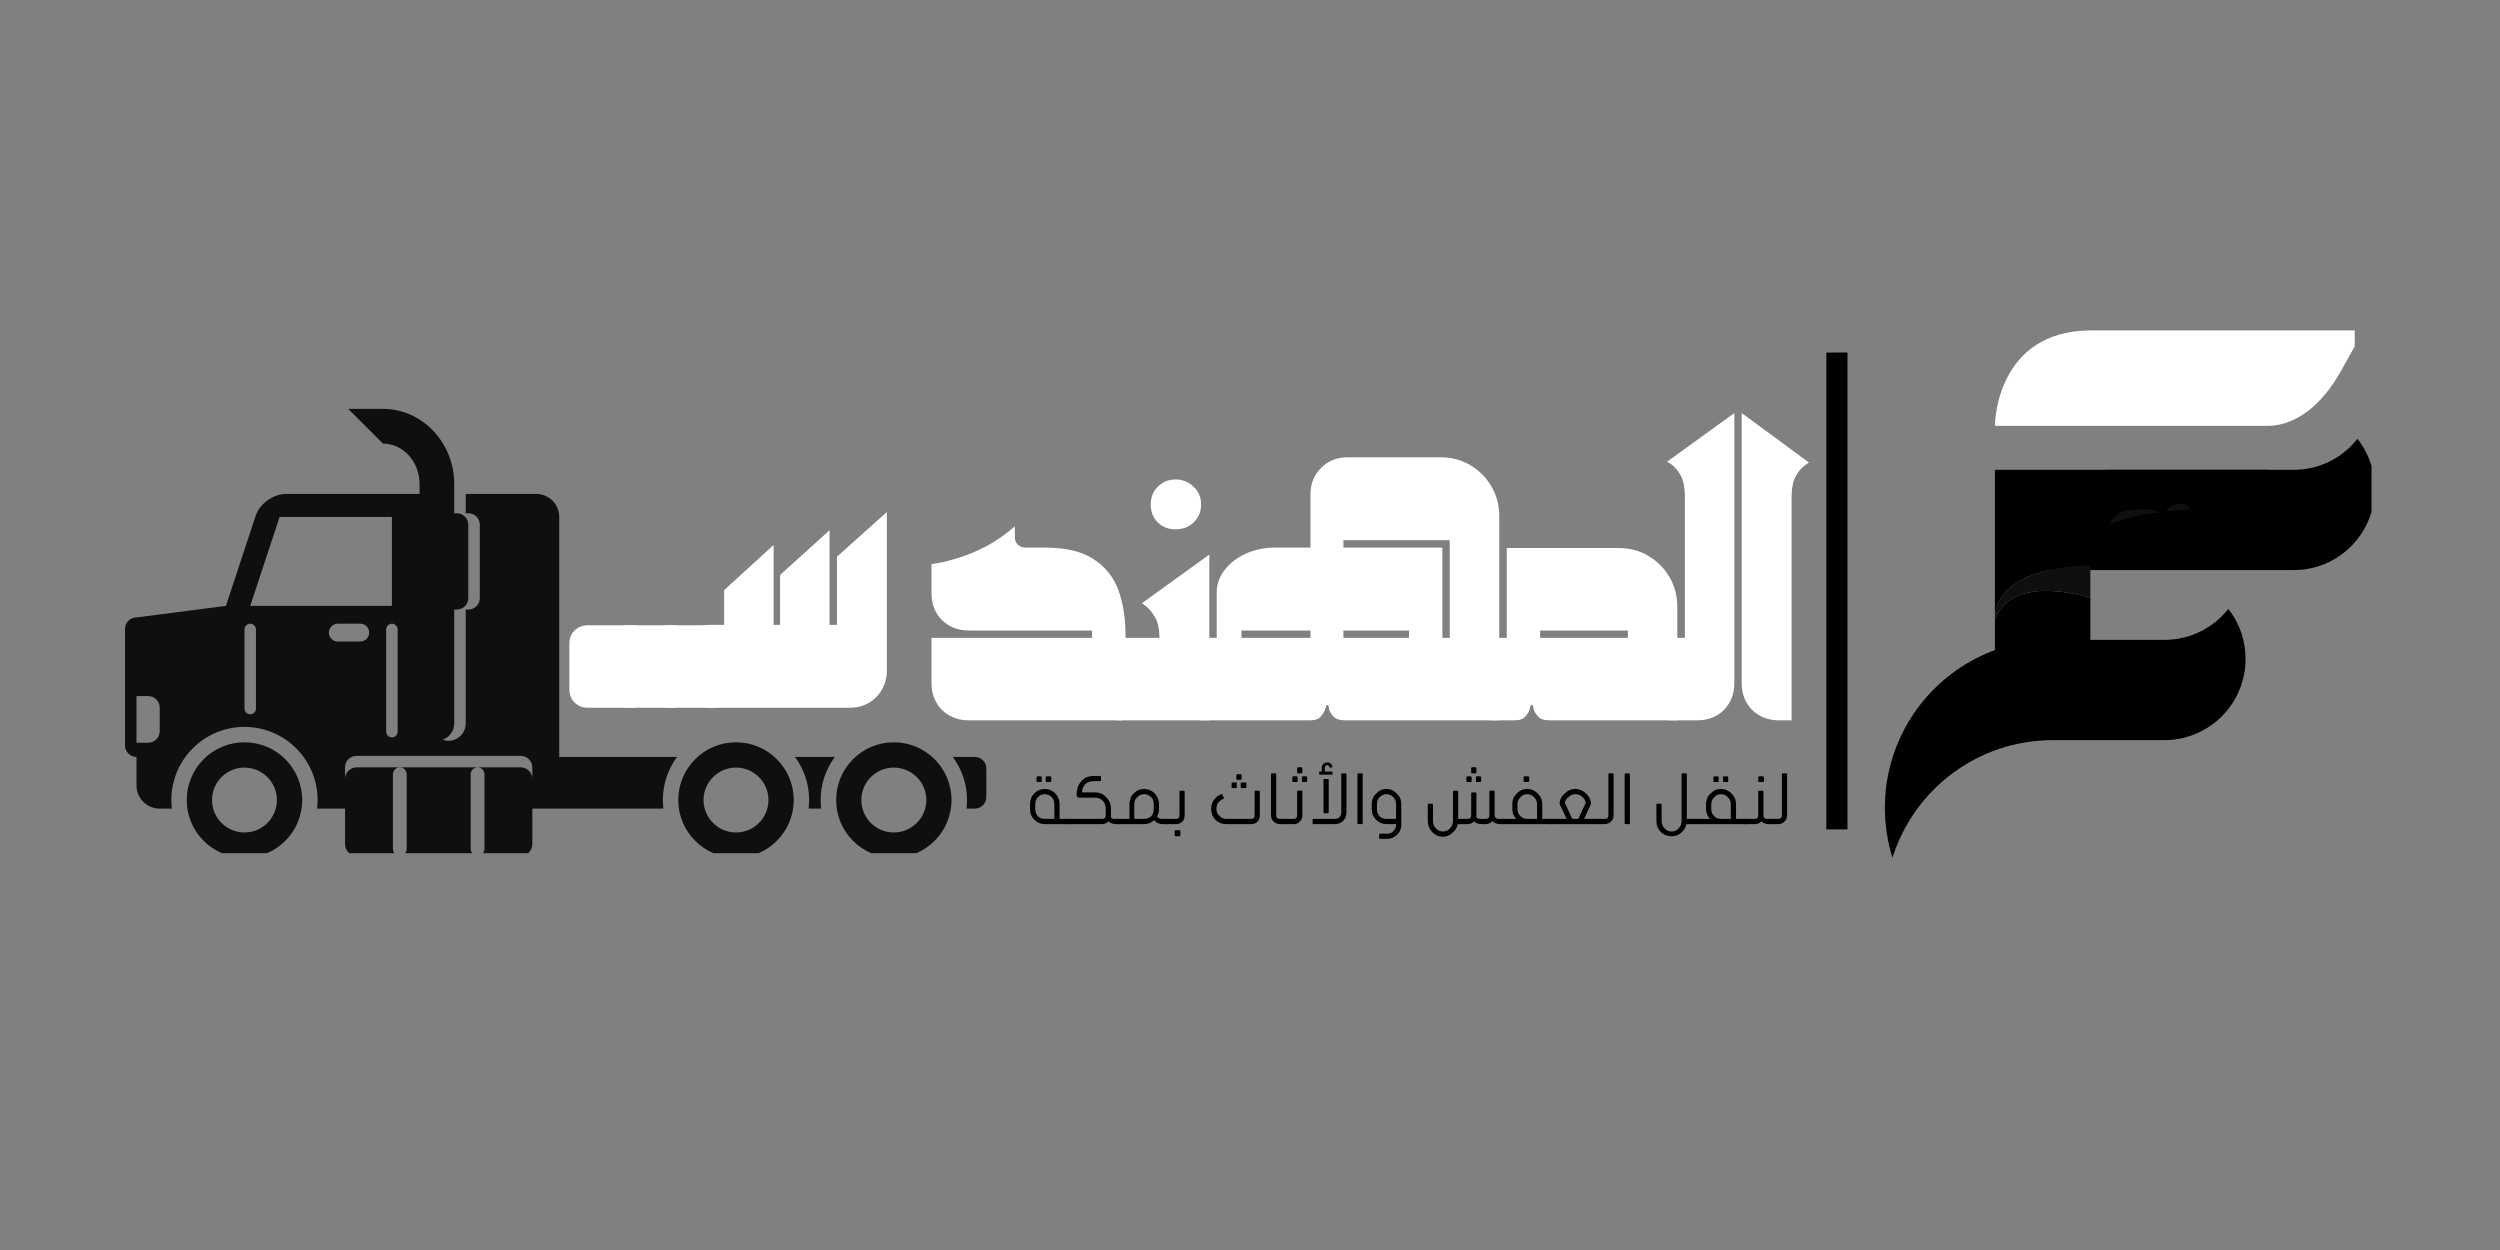 <svg xmlns="http://www.w3.org/2000/svg" xmlns:xlink="http://www.w3.org/1999/xlink" width="120" viewBox="0 0 90 45" height="60" preserveAspectRatio="xMidYMid meet"><rect x="0" y="0" width="90" height="45" fill="#808080" stroke="none"/><defs><g></g><clipPath id="0fe8173827"><path d="M 73.012 15.797 L 85.375 15.797 L 85.375 20.535 L 73.012 20.535 Z M 73.012 15.797 " clip-rule="nonzero"></path></clipPath><clipPath id="65861a296e"><path d="M 67.855 21.91 L 80.844 21.91 L 80.844 30.879 L 67.855 30.879 Z M 67.855 21.91 " clip-rule="nonzero"></path></clipPath><clipPath id="46ff7768a4"><path d="M 71.816 11.895 L 84.77 11.895 L 84.77 15.352 L 71.816 15.352 Z M 71.816 11.895 " clip-rule="nonzero"></path></clipPath><clipPath id="0f8c3c3462"><path d="M 71.816 16 L 82 16 L 82 23 L 71.816 23 Z M 71.816 16 " clip-rule="nonzero"></path></clipPath><clipPath id="be774a9319"><path d="M 71.816 21.258 L 75.273 21.258 L 75.273 26.844 L 71.816 26.844 Z M 71.816 21.258 " clip-rule="nonzero"></path></clipPath><clipPath id="0baa9218c9"><path d="M 71.816 20 L 76 20 L 76 23 L 71.816 23 Z M 71.816 20 " clip-rule="nonzero"></path></clipPath><clipPath id="2a7810f67a"><path d="M 75.84 18.125 L 79.973 18.125 L 79.973 19.895 L 75.84 19.895 Z M 75.84 18.125 " clip-rule="nonzero"></path></clipPath><clipPath id="04521072c9"><path d="M 76.465 18.766 C 79.285 18.562 79.766 18.836 79.801 18.801 C 79.816 18.766 79.543 18.562 79.543 18.543 C 79.543 18.543 79.801 18.664 79.867 18.766 C 79.938 18.871 79.988 19.023 79.953 19.145 C 79.918 19.301 79.781 19.504 79.543 19.625 C 78.992 19.883 76.793 19.988 76.242 19.73 C 76.004 19.609 75.848 19.387 75.848 19.18 C 75.832 18.973 76.035 18.629 76.262 18.477 C 76.57 18.305 77.289 18.32 77.582 18.355 C 77.738 18.391 77.805 18.527 77.926 18.527 C 78.098 18.508 78.305 18.113 78.492 18.133 C 78.684 18.133 78.973 18.391 79.027 18.562 C 79.059 18.75 78.887 19.094 78.734 19.195 C 78.613 19.281 78.34 19.266 78.203 19.195 C 78.062 19.129 77.926 18.922 77.91 18.766 C 77.891 18.613 77.977 18.371 78.098 18.27 C 78.219 18.164 78.461 18.098 78.613 18.148 C 78.77 18.184 78.941 18.371 79.008 18.508 C 79.059 18.613 79.078 18.75 79.008 18.871 C 78.855 19.109 77.996 19.453 77.602 19.504 C 77.309 19.539 76.965 19.504 76.809 19.352 C 76.656 19.215 76.52 18.836 76.637 18.664 C 76.863 18.355 78.922 18.457 79.402 18.527 C 79.594 18.562 79.68 18.594 79.781 18.664 C 79.867 18.75 79.938 18.887 79.953 19.008 C 79.969 19.129 79.938 19.301 79.867 19.402 C 79.801 19.504 79.715 19.559 79.543 19.625 C 79.043 19.797 76.93 20.02 76.414 19.797 C 76.191 19.695 76.07 19.488 76.035 19.332 C 76.02 19.215 76.07 19.059 76.141 18.973 C 76.207 18.871 76.465 18.766 76.465 18.766 " clip-rule="nonzero"></path></clipPath><clipPath id="192284de82"><path d="M 75.332 18.301 L 80.934 18.301 L 80.934 20.301 L 75.332 20.301 Z M 75.332 18.301 " clip-rule="nonzero"></path></clipPath><clipPath id="6f83c62c74"><path d="M 80.484 19.66 C 76.93 20.328 76.105 20.383 75.746 20.211 C 75.539 20.105 75.418 19.953 75.367 19.797 C 75.316 19.625 75.352 19.367 75.469 19.195 C 75.66 18.973 76.09 18.801 76.57 18.664 C 77.395 18.441 79.488 18.184 80.055 18.371 C 80.281 18.457 80.398 18.613 80.453 18.75 C 80.504 18.852 80.52 19.008 80.469 19.109 C 80.383 19.266 80.055 19.504 79.887 19.523 C 79.766 19.539 79.629 19.473 79.543 19.387 C 79.438 19.281 79.336 19.043 79.336 18.887 C 79.336 18.766 79.387 18.629 79.473 18.543 C 79.594 18.441 79.852 18.355 79.988 18.371 C 80.125 18.371 80.246 18.441 80.332 18.527 C 80.418 18.648 80.504 18.902 80.484 19.059 C 80.469 19.18 80.398 19.301 80.297 19.387 C 80.16 19.488 80.004 19.539 79.715 19.609 C 79.078 19.781 76.656 20.246 76.363 19.918 C 76.227 19.762 76.363 19.301 76.535 19.16 C 76.758 18.973 77.289 19.195 77.773 19.145 C 78.461 19.074 79.852 18.629 80.312 18.629 C 80.484 18.629 80.57 18.629 80.676 18.699 C 80.777 18.75 80.863 18.871 80.898 18.988 C 80.934 19.094 80.934 19.246 80.883 19.367 C 80.812 19.488 80.484 19.66 80.484 19.66 " clip-rule="nonzero"></path></clipPath><clipPath id="ce1be6c46b"><path d="M 14 27 L 18 27 L 18 30.715 L 14 30.715 Z M 14 27 " clip-rule="nonzero"></path></clipPath><clipPath id="a6d4ffee1f"><path d="M 4.5 14.715 L 25 14.715 L 25 30.715 L 4.5 30.715 Z M 4.5 14.715 " clip-rule="nonzero"></path></clipPath><clipPath id="aba62c53d4"><path d="M 34 27 L 35.508 27 L 35.508 30 L 34 30 Z M 34 27 " clip-rule="nonzero"></path></clipPath><clipPath id="3fd0348764"><path d="M 6 26 L 11 26 L 11 30.715 L 6 30.715 Z M 6 26 " clip-rule="nonzero"></path></clipPath><clipPath id="b5833c0dd5"><path d="M 30 26 L 35 26 L 35 30.715 L 30 30.715 Z M 30 26 " clip-rule="nonzero"></path></clipPath><clipPath id="e0cffce92f"><path d="M 24 26 L 29 26 L 29 30.715 L 24 30.715 Z M 24 26 " clip-rule="nonzero"></path></clipPath></defs><path stroke-linecap="butt" transform="matrix(0, 0.762, -0.762, 0, 66.512, 12.69)" fill="none" stroke-linejoin="miter" d="M 0.001 0.503 L 22.531 0.503 " stroke="#000000" stroke-width="1" stroke-opacity="1" stroke-miterlimit="4"></path><g clip-path="url(#0fe8173827)"><path fill="#000000" d="M 85.492 17.602 C 85.492 19.215 84.188 20.523 82.574 20.523 L 73.098 20.523 C 73.043 20.301 73.016 20.07 73.016 19.832 C 73.016 18.219 74.32 16.914 75.934 16.914 L 82.574 16.914 C 83.504 16.914 84.336 16.477 84.867 15.797 C 85.125 16.121 85.312 16.5 85.41 16.914 C 85.465 17.133 85.492 17.363 85.492 17.602 " fill-opacity="1" fill-rule="nonzero"></path></g><g clip-path="url(#65861a296e)"><path fill="#000000" d="M 80.84 23.723 C 80.84 24.852 80.203 25.828 79.27 26.312 C 78.867 26.523 78.41 26.645 77.922 26.645 L 73.898 26.645 C 71.188 26.645 68.898 28.426 68.129 30.879 C 67.953 30.312 67.855 29.707 67.855 29.078 C 67.855 28.211 68.039 27.387 68.367 26.645 C 69.301 24.52 71.426 23.035 73.898 23.035 L 77.922 23.035 C 78.852 23.035 79.684 22.598 80.219 21.922 C 80.473 22.242 80.66 22.621 80.758 23.035 C 80.812 23.258 80.84 23.488 80.84 23.723 " fill-opacity="1" fill-rule="nonzero"></path></g><g clip-path="url(#46ff7768a4)"><path fill="#ffffff" d="M 81.621 15.332 L 71.816 15.332 C 71.816 15.332 71.816 11.895 75.289 11.895 L 85.09 11.895 L 84.277 13.352 C 83.57 14.621 82.617 15.332 81.621 15.332 " fill-opacity="1" fill-rule="nonzero"></path></g><g clip-path="url(#0f8c3c3462)"><path fill="#000000" d="M 71.816 16.914 L 71.816 22.309 C 71.816 20.309 75.254 20.352 75.254 20.352 L 78.152 20.352 C 79.148 20.352 80.102 19.641 80.809 18.371 L 81.621 16.914 L 71.816 16.914 " fill-opacity="1" fill-rule="nonzero"></path></g><g clip-path="url(#be774a9319)"><path fill="#000000" d="M 71.816 22.309 L 71.816 26.844 L 73.273 26.031 C 74.543 25.324 75.254 24.367 75.254 23.375 L 75.254 21.52 C 74.34 21.258 72.348 20.883 71.816 22.309 " fill-opacity="1" fill-rule="nonzero"></path></g><g clip-path="url(#0baa9218c9)"><path fill="#100f0d" d="M 71.816 22.309 C 72.348 20.883 74.34 21.258 75.254 21.52 L 75.254 20.352 C 75.254 20.352 71.816 20.309 71.816 22.309 " fill-opacity="1" fill-rule="nonzero"></path></g><g clip-path="url(#2a7810f67a)"><g clip-path="url(#04521072c9)"><path fill="#100f0d" d="M 75.16 17.445 L 80.656 17.445 L 80.656 20.5 L 75.16 20.5 Z M 75.16 17.445 " fill-opacity="1" fill-rule="nonzero"></path></g></g><g clip-path="url(#192284de82)"><g clip-path="url(#6f83c62c74)"><path fill="#000000" d="M 74.68 17.684 L 81.602 17.684 L 81.602 20.965 L 74.68 20.965 Z M 74.68 17.684 " fill-opacity="1" fill-rule="nonzero"></path></g></g><g fill="#ffffff" fill-opacity="1"><g transform="translate(33.409, 25.932)"><g><path d="M 3.5 -6.219 L 4.203 -6.219 C 4.961 -6.219 5.551 -6.078 5.969 -5.797 C 6.395 -5.516 6.691 -5.141 6.859 -4.672 C 7.023 -4.203 7.109 -3.676 7.109 -3.094 C 7.109 -2.52 7.098 -2 7.078 -1.531 C 7.055 -1.062 7.035 -0.688 7.016 -0.406 C 6.992 -0.133 6.984 0 6.984 0 L 1.469 0 C 1.082 0 0.758 -0.125 0.5 -0.375 C 0.25 -0.633 0.125 -0.957 0.125 -1.344 L 0.125 -2.969 L 5.906 -2.969 L 5.906 -3.234 L 1.469 -3.234 C 1.082 -3.234 0.758 -3.359 0.5 -3.609 C 0.25 -3.867 0.125 -4.191 0.125 -4.578 L 0.125 -5.625 C 0.125 -5.625 0.219 -5.641 0.406 -5.672 C 0.594 -5.703 0.832 -5.766 1.125 -5.859 C 1.426 -5.953 1.75 -6.086 2.094 -6.266 C 2.445 -6.453 2.789 -6.691 3.125 -6.984 L 3.125 -6.594 C 3.125 -6.488 3.16 -6.398 3.234 -6.328 C 3.305 -6.254 3.395 -6.219 3.5 -6.219 Z M 3.5 -6.219 "></path></g></g></g><g fill="#ffffff" fill-opacity="1"><g transform="translate(40.52, 25.932)"><g><path d="M 2.453 -8.406 C 2.629 -8.238 2.719 -8.023 2.719 -7.766 C 2.719 -7.516 2.629 -7.301 2.453 -7.125 C 2.273 -6.957 2.055 -6.875 1.797 -6.875 C 1.547 -6.875 1.332 -6.957 1.156 -7.125 C 0.988 -7.301 0.906 -7.516 0.906 -7.766 C 0.906 -8.023 0.988 -8.238 1.156 -8.406 C 1.332 -8.582 1.547 -8.672 1.797 -8.672 C 2.055 -8.672 2.273 -8.582 2.453 -8.406 Z M 3.016 -5.969 L 3.016 0 L -0.25 0 C -0.445 0 -0.609 -0.062 -0.734 -0.188 C -0.859 -0.312 -0.922 -0.473 -0.922 -0.672 L -0.922 -2.297 C -0.922 -2.504 -0.859 -2.664 -0.734 -2.781 C -0.609 -2.906 -0.445 -2.969 -0.25 -2.969 L 1.219 -2.969 C 1.219 -3.301 1.16 -3.555 1.047 -3.734 C 0.941 -3.91 0.836 -4.035 0.734 -4.109 C 0.641 -4.18 0.594 -4.219 0.594 -4.219 Z M 3.016 -5.969 "></path></g></g></g><g fill="#ffffff" fill-opacity="1"><g transform="translate(43.535, 25.932)"><g><path d="M 4.969 -9.469 L 8.328 -9.469 C 8.723 -9.469 9.078 -9.375 9.391 -9.188 C 9.711 -9 9.969 -8.742 10.156 -8.422 C 10.344 -8.098 10.438 -7.742 10.438 -7.359 L 10.438 0 L 4.875 0 C 4.688 0 4.551 -0.047 4.469 -0.141 C 4.383 -0.234 4.332 -0.32 4.312 -0.406 C 4.289 -0.5 4.281 -0.547 4.281 -0.547 L 4.219 -0.547 C 4.219 -0.547 4.203 -0.5 4.172 -0.406 C 4.148 -0.32 4.098 -0.234 4.016 -0.141 C 3.941 -0.047 3.812 0 3.625 0 L -0.25 0 C -0.445 0 -0.609 -0.062 -0.734 -0.188 C -0.859 -0.312 -0.922 -0.473 -0.922 -0.672 L -0.922 -2.297 C -0.922 -2.492 -0.859 -2.656 -0.734 -2.781 C -0.609 -2.906 -0.445 -2.969 -0.25 -2.969 L 0.266 -2.969 L 0.266 -4.594 C 0.266 -4.895 0.359 -5.164 0.547 -5.406 C 0.734 -5.656 0.988 -5.852 1.312 -6 C 1.633 -6.145 1.988 -6.219 2.375 -6.219 L 3.641 -6.219 L 3.641 -8.125 C 3.641 -8.508 3.766 -8.828 4.016 -9.078 C 4.266 -9.336 4.582 -9.469 4.969 -9.469 Z M 8.391 -6.219 L 8.391 -2.969 L 8.656 -2.969 L 8.656 -6.484 L 4.828 -6.484 L 4.828 -6.219 Z M 1.156 -2.969 L 3.641 -2.969 L 3.641 -3.234 L 1.156 -3.234 Z M 7.188 -2.969 L 7.188 -3.234 L 4.828 -3.234 L 4.828 -2.969 Z M 7.188 -2.969 "></path></g></g></g><g fill="#ffffff" fill-opacity="1"><g transform="translate(53.977, 25.932)"><g><path d="M 0.266 -6.203 L 4.297 -6.203 C 4.691 -6.203 5.047 -6.109 5.359 -5.922 C 5.68 -5.734 5.938 -5.477 6.125 -5.156 C 6.312 -4.832 6.406 -4.477 6.406 -4.094 L 6.406 0 L 1.797 0 C 1.609 0 1.473 -0.047 1.391 -0.141 C 1.305 -0.234 1.254 -0.32 1.234 -0.406 C 1.211 -0.5 1.203 -0.547 1.203 -0.547 L 1.125 -0.547 C 1.125 -0.547 1.113 -0.5 1.094 -0.406 C 1.07 -0.32 1.02 -0.234 0.938 -0.141 C 0.863 -0.047 0.734 0 0.547 0 L -0.25 0 C -0.445 0 -0.609 -0.062 -0.734 -0.188 C -0.859 -0.312 -0.922 -0.473 -0.922 -0.672 L -0.922 -2.297 C -0.922 -2.504 -0.859 -2.664 -0.734 -2.781 C -0.609 -2.906 -0.445 -2.969 -0.25 -2.969 L 0.266 -2.969 Z M 4.625 -3.234 L 1.469 -3.234 L 1.469 -2.969 L 4.625 -2.969 Z M 4.625 -3.234 "></path></g></g></g><g fill="#ffffff" fill-opacity="1"><g transform="translate(60.39, 25.932)"><g><path d="M -0.922 -0.672 L -0.922 -2.297 C -0.922 -2.504 -0.859 -2.664 -0.734 -2.781 C -0.609 -2.906 -0.445 -2.969 -0.25 -2.969 L 0.266 -2.969 L 0.266 -8.031 C 0.266 -8.383 0.211 -8.648 0.109 -8.828 C 0.004 -9.004 -0.098 -9.129 -0.203 -9.203 C -0.316 -9.273 -0.375 -9.312 -0.375 -9.312 L 2.047 -11.062 L 2.047 -1.344 C 2.047 -0.957 1.922 -0.633 1.672 -0.375 C 1.422 -0.125 1.098 0 0.703 0 L -0.25 0 C -0.445 0 -0.609 -0.062 -0.734 -0.188 C -0.859 -0.312 -0.922 -0.473 -0.922 -0.672 Z M -0.922 -0.672 "></path></g></g></g><g fill="#ffffff" fill-opacity="1"><g transform="translate(62.575, 25.932)"><g><path d="M 0.125 -11.062 L 2.547 -9.281 C 2.547 -9.281 2.492 -9.242 2.391 -9.172 C 2.285 -9.098 2.18 -8.973 2.078 -8.797 C 1.973 -8.617 1.922 -8.352 1.922 -8 L 1.922 0 L 1.469 0 C 1.082 0 0.758 -0.125 0.5 -0.375 C 0.25 -0.633 0.125 -0.957 0.125 -1.344 Z M 0.125 -11.062 "></path></g></g></g><g fill="#000000" fill-opacity="1"><g transform="translate(36.957, 29.668)"><g><path d="M 1 -0.719 C 1 -0.82 0.969 -0.906 0.906 -0.969 C 0.832 -1.039 0.75 -1.078 0.656 -1.078 C 0.562 -1.078 0.477 -1.039 0.406 -0.969 C 0.344 -0.906 0.312 -0.82 0.312 -0.719 L 0.312 -0.531 C 0.312 -0.438 0.344 -0.352 0.406 -0.281 C 0.477 -0.219 0.562 -0.188 0.656 -0.188 L 1 -0.188 Z M 1.594 -0.188 L 1.594 0 L 0.656 0 C 0.508 0 0.383 -0.051 0.281 -0.156 C 0.176 -0.258 0.125 -0.383 0.125 -0.531 L 0.125 -0.719 C 0.125 -0.875 0.176 -1.004 0.281 -1.109 C 0.383 -1.211 0.508 -1.266 0.656 -1.266 C 0.801 -1.266 0.926 -1.211 1.031 -1.109 C 1.133 -1.004 1.188 -0.875 1.188 -0.719 L 1.188 -0.188 Z M 0.391 -1.516 C 0.367 -1.516 0.359 -1.523 0.359 -1.547 L 0.359 -1.688 C 0.359 -1.707 0.367 -1.719 0.391 -1.719 L 0.516 -1.719 C 0.535 -1.719 0.547 -1.707 0.547 -1.688 L 0.547 -1.547 C 0.547 -1.523 0.535 -1.516 0.516 -1.516 Z M 0.734 -1.516 C 0.703 -1.516 0.688 -1.523 0.688 -1.547 L 0.688 -1.688 C 0.688 -1.707 0.703 -1.719 0.734 -1.719 L 0.859 -1.719 C 0.879 -1.719 0.891 -1.707 0.891 -1.688 L 0.891 -1.547 C 0.891 -1.523 0.879 -1.516 0.859 -1.516 Z M 0.734 -1.516 "></path></g></g></g><g fill="#000000" fill-opacity="1"><g transform="translate(38.447, 29.668)"><g><path d="M 1.844 0 L 1.75 0 C 1.625 0 1.531 -0.031 1.469 -0.094 C 1.457 -0.094 1.453 -0.094 1.453 -0.094 C 1.391 -0.031 1.312 0 1.219 0 L -0.031 0 L -0.031 -0.188 L 1.219 -0.188 C 1.258 -0.188 1.297 -0.195 1.328 -0.219 C 1.348 -0.238 1.359 -0.273 1.359 -0.328 L 1.359 -0.562 C 1.359 -0.676 1.32 -0.77 1.25 -0.844 C 1.176 -0.914 1.086 -0.953 0.984 -0.953 L 0.406 -0.953 C 0.383 -0.953 0.363 -0.957 0.344 -0.969 C 0.32 -0.988 0.312 -1.016 0.312 -1.047 C 0.312 -1.254 0.367 -1.422 0.484 -1.547 C 0.586 -1.672 0.738 -1.734 0.938 -1.734 L 1.156 -1.734 C 1.176 -1.734 1.188 -1.723 1.188 -1.703 L 1.188 -1.578 C 1.188 -1.555 1.176 -1.547 1.156 -1.547 L 0.938 -1.547 C 0.676 -1.547 0.531 -1.41 0.5 -1.141 L 0.984 -1.141 C 1.141 -1.141 1.27 -1.082 1.375 -0.969 C 1.488 -0.863 1.547 -0.727 1.547 -0.562 L 1.547 -0.297 C 1.547 -0.266 1.551 -0.238 1.562 -0.219 C 1.582 -0.195 1.633 -0.188 1.719 -0.188 L 1.844 -0.188 Z M 1.844 0 "></path></g></g></g><g fill="#000000" fill-opacity="1"><g transform="translate(40.239, 29.668)"><g><path d="M 0.953 -0.188 C 1.047 -0.188 1.129 -0.219 1.203 -0.281 C 1.266 -0.352 1.297 -0.438 1.297 -0.531 L 1.297 -0.719 C 1.297 -0.82 1.266 -0.906 1.203 -0.969 C 1.129 -1.039 1.047 -1.078 0.953 -1.078 C 0.848 -1.078 0.766 -1.039 0.703 -0.969 C 0.629 -0.906 0.594 -0.82 0.594 -0.719 L 0.594 -0.188 Z M 1.781 0 L 1.625 0 C 1.508 0 1.422 -0.031 1.359 -0.094 C 1.336 -0.113 1.32 -0.129 1.312 -0.141 C 1.207 -0.047 1.086 0 0.953 0 L -0.031 0 L -0.031 -0.188 L 0.422 -0.188 L 0.422 -0.719 C 0.422 -0.875 0.473 -1.004 0.578 -1.109 C 0.68 -1.211 0.805 -1.266 0.953 -1.266 C 1.098 -1.266 1.223 -1.211 1.328 -1.109 C 1.43 -1.004 1.484 -0.875 1.484 -0.719 L 1.484 -0.531 C 1.484 -0.445 1.461 -0.363 1.422 -0.281 C 1.43 -0.258 1.441 -0.242 1.453 -0.234 C 1.484 -0.203 1.523 -0.188 1.578 -0.188 L 1.781 -0.188 Z M 1.781 0 "></path></g></g></g><g fill="#000000" fill-opacity="1"><g transform="translate(41.976, 29.668)"><g><path d="M 0.484 0.219 C 0.504 0.219 0.516 0.234 0.516 0.266 L 0.516 0.406 C 0.516 0.426 0.504 0.438 0.484 0.438 L 0.359 0.438 C 0.328 0.438 0.312 0.426 0.312 0.406 L 0.312 0.266 C 0.312 0.234 0.328 0.219 0.359 0.219 Z M 0.641 -1.203 C 0.66 -1.203 0.672 -1.191 0.672 -1.172 L 0.672 -0.328 C 0.672 -0.223 0.645 -0.145 0.594 -0.094 C 0.531 -0.031 0.453 0 0.359 0 L -0.031 0 L -0.031 -0.188 L 0.359 -0.188 C 0.398 -0.188 0.43 -0.195 0.453 -0.219 C 0.473 -0.238 0.484 -0.273 0.484 -0.328 L 0.484 -1.172 C 0.484 -1.191 0.5 -1.203 0.531 -1.203 Z M 0.641 -1.203 "></path></g></g></g><g fill="#000000" fill-opacity="1"><g transform="translate(42.851, 29.668)"><g></g></g></g><g fill="#000000" fill-opacity="1"><g transform="translate(43.478, 29.668)"><g><path d="M 1.844 -1.203 C 1.863 -1.203 1.875 -1.191 1.875 -1.172 L 1.875 -0.328 C 1.875 -0.223 1.848 -0.145 1.797 -0.094 C 1.734 -0.031 1.656 0 1.562 0 L 0.672 0 C 0.516 0 0.383 -0.051 0.281 -0.156 C 0.176 -0.258 0.125 -0.391 0.125 -0.547 C 0.125 -0.648 0.148 -0.75 0.203 -0.844 C 0.266 -0.938 0.336 -1.004 0.422 -1.047 L 0.484 -1.078 C 0.484 -1.078 0.488 -1.078 0.5 -1.078 C 0.5 -1.078 0.504 -1.078 0.516 -1.078 C 0.516 -1.078 0.52 -1.07 0.531 -1.062 L 0.578 -0.953 C 0.578 -0.941 0.578 -0.938 0.578 -0.938 C 0.578 -0.926 0.57 -0.914 0.562 -0.906 L 0.516 -0.891 C 0.453 -0.848 0.398 -0.801 0.359 -0.75 C 0.328 -0.688 0.312 -0.617 0.312 -0.547 C 0.312 -0.441 0.348 -0.359 0.422 -0.297 C 0.484 -0.223 0.566 -0.188 0.672 -0.188 L 1.562 -0.188 C 1.602 -0.188 1.633 -0.195 1.656 -0.219 C 1.676 -0.238 1.688 -0.273 1.688 -0.328 L 1.688 -1.172 C 1.688 -1.191 1.695 -1.203 1.719 -1.203 Z M 0.891 -1.297 C 0.867 -1.297 0.859 -1.305 0.859 -1.328 L 0.859 -1.453 C 0.859 -1.484 0.867 -1.5 0.891 -1.5 L 1.016 -1.5 C 1.035 -1.5 1.047 -1.484 1.047 -1.453 L 1.047 -1.328 C 1.047 -1.305 1.035 -1.297 1.016 -1.297 Z M 1.188 -1.453 C 1.188 -1.484 1.203 -1.5 1.234 -1.5 L 1.359 -1.5 C 1.379 -1.5 1.391 -1.484 1.391 -1.453 L 1.391 -1.328 C 1.391 -1.305 1.379 -1.297 1.359 -1.297 L 1.234 -1.297 C 1.203 -1.297 1.188 -1.305 1.188 -1.328 Z M 1.062 -1.594 C 1.039 -1.594 1.031 -1.602 1.031 -1.625 L 1.031 -1.766 C 1.031 -1.785 1.039 -1.797 1.062 -1.797 L 1.188 -1.797 C 1.207 -1.797 1.219 -1.785 1.219 -1.766 L 1.219 -1.625 C 1.219 -1.602 1.207 -1.594 1.188 -1.594 Z M 1.062 -1.594 "></path></g></g></g><g fill="#000000" fill-opacity="1"><g transform="translate(45.553, 29.668)"><g><path d="M 0.531 0 C 0.438 0 0.359 -0.031 0.297 -0.094 C 0.234 -0.145 0.203 -0.223 0.203 -0.328 L 0.203 -1.797 C 0.203 -1.816 0.219 -1.828 0.25 -1.828 L 0.359 -1.828 C 0.379 -1.828 0.391 -1.816 0.391 -1.797 L 0.391 -0.328 C 0.391 -0.273 0.398 -0.238 0.422 -0.219 C 0.453 -0.195 0.488 -0.188 0.531 -0.188 L 0.656 -0.188 L 0.656 0 Z M 0.531 0 "></path></g></g></g><g fill="#000000" fill-opacity="1"><g transform="translate(46.166, 29.668)"><g><path d="M 0.391 -1.516 C 0.367 -1.516 0.359 -1.523 0.359 -1.547 L 0.359 -1.688 C 0.359 -1.707 0.367 -1.719 0.391 -1.719 L 0.516 -1.719 C 0.535 -1.719 0.547 -1.707 0.547 -1.688 L 0.547 -1.547 C 0.547 -1.523 0.535 -1.516 0.516 -1.516 Z M 0.859 -1.719 C 0.879 -1.719 0.891 -1.707 0.891 -1.688 L 0.891 -1.547 C 0.891 -1.523 0.879 -1.516 0.859 -1.516 L 0.734 -1.516 C 0.711 -1.516 0.703 -1.523 0.703 -1.547 L 0.703 -1.688 C 0.703 -1.707 0.711 -1.719 0.734 -1.719 Z M 0.562 -1.828 C 0.539 -1.828 0.531 -1.836 0.531 -1.859 L 0.531 -2 C 0.531 -2.031 0.539 -2.047 0.562 -2.047 L 0.688 -2.047 C 0.707 -2.047 0.719 -2.031 0.719 -2 L 0.719 -1.859 C 0.719 -1.836 0.707 -1.828 0.688 -1.828 Z M 0.688 -1.203 C 0.707 -1.203 0.719 -1.191 0.719 -1.172 L 0.719 -0.328 C 0.719 -0.223 0.688 -0.145 0.625 -0.094 C 0.57 -0.031 0.504 0 0.422 0 C 0.41 0 0.406 0 0.406 0 L -0.031 0 L -0.031 -0.188 L 0.406 -0.188 C 0.445 -0.188 0.477 -0.195 0.5 -0.219 C 0.52 -0.238 0.531 -0.273 0.531 -0.328 L 0.531 -1.172 C 0.531 -1.191 0.539 -1.203 0.562 -1.203 Z M 0.688 -1.203 "></path></g></g></g><g fill="#000000" fill-opacity="1"><g transform="translate(47.13, 29.668)"><g><path d="M 1.312 -1.828 C 1.332 -1.828 1.344 -1.816 1.344 -1.797 L 1.344 -0.438 C 1.344 -0.301 1.301 -0.191 1.219 -0.109 C 1.145 -0.035 1.039 0 0.906 0 L 0.156 0 C 0.133 0 0.125 -0.008 0.125 -0.031 L 0.125 -0.156 C 0.125 -0.176 0.133 -0.188 0.156 -0.188 L 0.906 -0.188 C 0.988 -0.188 1.051 -0.207 1.094 -0.25 C 1.133 -0.281 1.156 -0.344 1.156 -0.438 L 1.156 -1.797 C 1.156 -1.816 1.164 -1.828 1.188 -1.828 Z M 0.656 -1.625 C 0.688 -1.625 0.703 -1.613 0.703 -1.594 L 0.703 -0.438 C 0.703 -0.406 0.688 -0.391 0.656 -0.391 L 0.547 -0.391 C 0.523 -0.391 0.516 -0.406 0.516 -0.438 L 0.516 -1.594 C 0.516 -1.613 0.523 -1.625 0.547 -1.625 Z M 0.391 -1.781 C 0.367 -1.781 0.359 -1.789 0.359 -1.812 L 0.359 -1.859 C 0.359 -1.879 0.367 -1.891 0.391 -1.891 L 0.453 -1.891 L 0.453 -2.031 C 0.453 -2.082 0.473 -2.129 0.516 -2.172 C 0.555 -2.203 0.602 -2.219 0.656 -2.219 C 0.738 -2.219 0.797 -2.18 0.828 -2.109 L 0.828 -2.078 C 0.836 -2.078 0.844 -2.078 0.844 -2.078 C 0.844 -2.066 0.836 -2.055 0.828 -2.047 L 0.766 -2.031 C 0.754 -2.031 0.742 -2.035 0.734 -2.047 L 0.734 -2.062 C 0.711 -2.102 0.688 -2.125 0.656 -2.125 C 0.625 -2.125 0.602 -2.113 0.594 -2.094 C 0.57 -2.082 0.562 -2.062 0.562 -2.031 L 0.562 -1.891 L 0.812 -1.891 C 0.832 -1.891 0.844 -1.879 0.844 -1.859 L 0.844 -1.812 C 0.844 -1.789 0.832 -1.781 0.812 -1.781 Z M 0.391 -1.781 "></path></g></g></g><g fill="#000000" fill-opacity="1"><g transform="translate(48.665, 29.668)"><g><path d="M 0.391 -0.031 C 0.391 -0.008 0.379 0 0.359 0 L 0.25 0 C 0.219 0 0.203 -0.008 0.203 -0.031 L 0.203 -1.797 C 0.203 -1.816 0.219 -1.828 0.25 -1.828 L 0.359 -1.828 C 0.379 -1.828 0.391 -1.816 0.391 -1.797 Z M 0.391 -0.031 "></path></g></g></g><g fill="#000000" fill-opacity="1"><g transform="translate(49.258, 29.668)"><g><path d="M 1 -0.719 C 1 -0.82 0.969 -0.906 0.906 -0.969 C 0.832 -1.039 0.75 -1.078 0.656 -1.078 C 0.562 -1.078 0.477 -1.039 0.406 -0.969 C 0.344 -0.906 0.312 -0.82 0.312 -0.719 L 0.312 -0.531 C 0.312 -0.438 0.344 -0.352 0.406 -0.281 C 0.477 -0.219 0.562 -0.188 0.656 -0.188 L 1 -0.188 Z M 0.656 -1.266 C 0.801 -1.266 0.926 -1.207 1.031 -1.094 C 1.133 -1 1.188 -0.875 1.188 -0.719 L 1.188 0.031 C 1.188 0.164 1.141 0.281 1.047 0.375 C 0.941 0.477 0.82 0.531 0.688 0.531 L 0.438 0.531 C 0.406 0.531 0.391 0.52 0.391 0.5 L 0.391 0.375 C 0.391 0.352 0.406 0.344 0.438 0.344 L 0.688 0.344 C 0.781 0.344 0.852 0.312 0.906 0.25 C 0.969 0.188 1 0.113 1 0.031 L 1 0 L 0.656 0 C 0.508 0 0.383 -0.051 0.281 -0.156 C 0.176 -0.258 0.125 -0.383 0.125 -0.531 L 0.125 -0.719 C 0.125 -0.875 0.176 -1 0.281 -1.094 C 0.383 -1.207 0.508 -1.266 0.656 -1.266 Z M 0.656 -1.266 "></path></g></g></g><g fill="#000000" fill-opacity="1"><g transform="translate(50.647, 29.668)"><g></g></g></g><g fill="#000000" fill-opacity="1"><g transform="translate(51.275, 29.668)"><g><path d="M 2.812 0 L 2.734 0 C 2.617 0 2.531 -0.031 2.469 -0.094 C 2.457 -0.102 2.453 -0.109 2.453 -0.109 C 2.453 -0.098 2.445 -0.094 2.438 -0.094 C 2.375 -0.031 2.297 0 2.203 0 L 2.078 0 C 1.953 0 1.859 -0.031 1.797 -0.094 L 1.781 -0.094 C 1.727 -0.031 1.648 0 1.547 0 L 1.203 0 C 1.18 0.125 1.117 0.227 1.016 0.312 C 0.922 0.406 0.805 0.453 0.672 0.453 C 0.516 0.453 0.383 0.395 0.281 0.281 C 0.176 0.176 0.125 0.047 0.125 -0.109 L 0.125 -0.703 C 0.125 -0.723 0.133 -0.734 0.156 -0.734 L 0.281 -0.734 C 0.301 -0.734 0.312 -0.723 0.312 -0.703 L 0.312 -0.109 C 0.312 -0.004 0.348 0.082 0.422 0.156 C 0.484 0.227 0.566 0.266 0.672 0.266 C 0.773 0.266 0.859 0.227 0.922 0.156 C 0.992 0.082 1.031 -0.004 1.031 -0.109 L 1.031 -1.172 C 1.031 -1.191 1.039 -1.203 1.062 -1.203 L 1.188 -1.203 C 1.207 -1.203 1.219 -1.191 1.219 -1.172 L 1.219 -0.188 L 1.547 -0.188 C 1.598 -0.188 1.633 -0.195 1.656 -0.219 C 1.676 -0.238 1.688 -0.273 1.688 -0.328 L 1.688 -1.109 C 1.688 -1.129 1.695 -1.141 1.719 -1.141 L 1.844 -1.141 C 1.863 -1.141 1.875 -1.129 1.875 -1.109 L 1.875 -0.297 C 1.875 -0.266 1.879 -0.238 1.891 -0.219 C 1.922 -0.195 1.973 -0.188 2.047 -0.188 L 2.203 -0.188 C 2.242 -0.188 2.281 -0.195 2.312 -0.219 C 2.332 -0.238 2.344 -0.273 2.344 -0.328 L 2.344 -1.172 C 2.344 -1.191 2.352 -1.203 2.375 -1.203 L 2.484 -1.203 C 2.516 -1.203 2.531 -1.191 2.531 -1.172 L 2.531 -0.328 C 2.531 -0.285 2.539 -0.254 2.562 -0.234 C 2.594 -0.203 2.641 -0.188 2.703 -0.188 L 2.812 -0.188 Z M 1.547 -1.516 C 1.523 -1.516 1.516 -1.523 1.516 -1.547 L 1.516 -1.688 C 1.516 -1.707 1.523 -1.719 1.547 -1.719 L 1.672 -1.719 C 1.691 -1.719 1.703 -1.707 1.703 -1.688 L 1.703 -1.547 C 1.703 -1.523 1.691 -1.516 1.672 -1.516 Z M 1.859 -1.688 C 1.859 -1.707 1.867 -1.719 1.891 -1.719 L 2.016 -1.719 C 2.035 -1.719 2.047 -1.707 2.047 -1.688 L 2.047 -1.547 C 2.047 -1.523 2.035 -1.516 2.016 -1.516 L 1.891 -1.516 C 1.867 -1.516 1.859 -1.523 1.859 -1.547 Z M 1.719 -1.828 C 1.695 -1.828 1.688 -1.836 1.688 -1.859 L 1.688 -2 C 1.688 -2.031 1.695 -2.047 1.719 -2.047 L 1.844 -2.047 C 1.863 -2.047 1.875 -2.031 1.875 -2 L 1.875 -1.859 C 1.875 -1.836 1.863 -1.828 1.844 -1.828 Z M 1.719 -1.828 "></path></g></g></g><g fill="#000000" fill-opacity="1"><g transform="translate(54.052, 29.668)"><g><path d="M 0.828 -1.516 C 0.805 -1.516 0.797 -1.523 0.797 -1.547 L 0.797 -1.688 C 0.797 -1.707 0.805 -1.719 0.828 -1.719 L 0.953 -1.719 C 0.984 -1.719 1 -1.707 1 -1.688 L 1 -1.547 C 1 -1.523 0.984 -1.516 0.953 -1.516 Z M 0.578 -0.531 C 0.578 -0.438 0.613 -0.352 0.688 -0.281 C 0.75 -0.219 0.828 -0.188 0.922 -0.188 L 1.281 -0.188 L 1.281 -0.719 C 1.281 -0.82 1.242 -0.906 1.172 -0.969 C 1.109 -1.039 1.023 -1.078 0.922 -1.078 C 0.828 -1.078 0.75 -1.039 0.688 -0.969 C 0.613 -0.906 0.578 -0.82 0.578 -0.719 Z M 1.844 -0.188 L 1.844 0 L -0.031 0 L -0.031 -0.188 L 0.531 -0.188 C 0.438 -0.289 0.391 -0.406 0.391 -0.531 L 0.391 -0.719 C 0.391 -0.875 0.441 -1 0.547 -1.094 C 0.648 -1.207 0.773 -1.266 0.922 -1.266 C 1.078 -1.266 1.207 -1.207 1.312 -1.094 C 1.414 -1 1.469 -0.875 1.469 -0.719 L 1.469 -0.188 Z M 1.844 -0.188 "></path></g></g></g><g fill="#000000" fill-opacity="1"><g transform="translate(55.836, 29.668)"><g><path d="M 0.984 -0.188 L 1.25 -0.766 C 1.238 -0.848 1.195 -0.922 1.125 -0.984 C 1.051 -1.047 0.969 -1.078 0.875 -1.078 C 0.781 -1.078 0.695 -1.039 0.625 -0.969 C 0.551 -0.914 0.508 -0.848 0.5 -0.766 L 0.766 -0.188 Z M 1.703 -0.188 L 1.703 0 L -0.031 0 L -0.031 -0.188 L 0.562 -0.188 L 0.312 -0.719 C 0.312 -0.727 0.312 -0.738 0.312 -0.75 C 0.312 -0.758 0.312 -0.766 0.312 -0.766 C 0.32 -0.891 0.379 -1 0.484 -1.094 C 0.598 -1.207 0.727 -1.266 0.875 -1.266 C 1.02 -1.266 1.145 -1.211 1.25 -1.109 C 1.363 -1.016 1.426 -0.898 1.438 -0.766 L 1.438 -0.75 C 1.438 -0.738 1.438 -0.727 1.438 -0.719 L 1.188 -0.188 Z M 1.703 -0.188 "></path></g></g></g><g fill="#000000" fill-opacity="1"><g transform="translate(57.496, 29.668)"><g><path d="M 0.562 -1.828 C 0.582 -1.828 0.594 -1.816 0.594 -1.797 L 0.594 -0.328 C 0.594 -0.223 0.562 -0.145 0.5 -0.094 C 0.438 -0.031 0.359 0 0.266 0 L -0.031 0 L -0.031 -0.188 L 0.266 -0.188 C 0.316 -0.188 0.352 -0.195 0.375 -0.219 C 0.395 -0.238 0.406 -0.273 0.406 -0.328 L 0.406 -1.797 C 0.406 -1.816 0.414 -1.828 0.438 -1.828 Z M 0.562 -1.828 "></path></g></g></g><g fill="#000000" fill-opacity="1"><g transform="translate(58.285, 29.668)"><g><path d="M 0.391 -0.031 C 0.391 -0.008 0.379 0 0.359 0 L 0.25 0 C 0.219 0 0.203 -0.008 0.203 -0.031 L 0.203 -1.797 C 0.203 -1.816 0.219 -1.828 0.25 -1.828 L 0.359 -1.828 C 0.379 -1.828 0.391 -1.816 0.391 -1.797 Z M 0.391 -0.031 "></path></g></g></g><g fill="#000000" fill-opacity="1"><g transform="translate(58.878, 29.668)"><g></g></g></g><g fill="#000000" fill-opacity="1"><g transform="translate(59.506, 29.668)"><g><path d="M 1.594 0 L 1.203 0 C 1.18 0.125 1.117 0.227 1.016 0.312 C 0.922 0.395 0.805 0.438 0.672 0.438 C 0.516 0.438 0.383 0.383 0.281 0.281 C 0.176 0.176 0.125 0.047 0.125 -0.109 L 0.125 -0.703 C 0.125 -0.723 0.133 -0.734 0.156 -0.734 L 0.281 -0.734 C 0.301 -0.734 0.312 -0.723 0.312 -0.703 L 0.312 -0.109 C 0.312 -0.004 0.348 0.082 0.422 0.156 C 0.484 0.227 0.566 0.266 0.672 0.266 C 0.773 0.266 0.859 0.227 0.922 0.156 C 0.992 0.082 1.031 -0.004 1.031 -0.109 L 1.031 -1.797 C 1.031 -1.816 1.039 -1.828 1.062 -1.828 L 1.188 -1.828 C 1.207 -1.828 1.219 -1.816 1.219 -1.797 L 1.219 -0.188 L 1.594 -0.188 Z M 1.594 0 "></path></g></g></g><g fill="#000000" fill-opacity="1"><g transform="translate(61.028, 29.668)"><g><path d="M 0.688 -1.516 C 0.664 -1.516 0.656 -1.523 0.656 -1.547 L 0.656 -1.688 C 0.656 -1.707 0.664 -1.719 0.688 -1.719 L 0.812 -1.719 C 0.832 -1.719 0.844 -1.707 0.844 -1.688 L 0.844 -1.547 C 0.844 -1.523 0.832 -1.516 0.812 -1.516 Z M 1.031 -1.516 C 1.008 -1.516 1 -1.523 1 -1.547 L 1 -1.688 C 1 -1.707 1.008 -1.719 1.031 -1.719 L 1.156 -1.719 C 1.176 -1.719 1.188 -1.707 1.188 -1.688 L 1.188 -1.547 C 1.188 -1.523 1.176 -1.516 1.156 -1.516 Z M 0.578 -0.531 C 0.578 -0.438 0.613 -0.352 0.688 -0.281 C 0.75 -0.219 0.828 -0.188 0.922 -0.188 L 1.281 -0.188 L 1.281 -0.719 C 1.281 -0.82 1.242 -0.906 1.172 -0.969 C 1.109 -1.039 1.023 -1.078 0.922 -1.078 C 0.828 -1.078 0.75 -1.039 0.688 -0.969 C 0.613 -0.906 0.578 -0.82 0.578 -0.719 Z M 1.844 -0.188 L 1.844 0 L -0.031 0 L -0.031 -0.188 L 0.531 -0.188 C 0.438 -0.289 0.391 -0.406 0.391 -0.531 L 0.391 -0.719 C 0.391 -0.875 0.441 -1 0.547 -1.094 C 0.648 -1.207 0.773 -1.266 0.922 -1.266 C 1.078 -1.266 1.207 -1.207 1.312 -1.094 C 1.414 -1 1.469 -0.875 1.469 -0.719 L 1.469 -0.188 Z M 1.844 -0.188 "></path></g></g></g><g fill="#000000" fill-opacity="1"><g transform="translate(62.813, 29.668)"><g><path d="M 0.969 0 L 0.875 0 C 0.75 0 0.66 -0.031 0.609 -0.094 C 0.598 -0.094 0.594 -0.094 0.594 -0.094 C 0.531 -0.031 0.453 0 0.359 0 L -0.031 0 L -0.031 -0.188 L 0.359 -0.188 C 0.398 -0.188 0.43 -0.195 0.453 -0.219 C 0.473 -0.238 0.484 -0.273 0.484 -0.328 L 0.484 -1.172 C 0.484 -1.191 0.5 -1.203 0.531 -1.203 L 0.641 -1.203 C 0.66 -1.203 0.672 -1.191 0.672 -1.172 L 0.672 -0.297 C 0.672 -0.266 0.68 -0.238 0.703 -0.219 C 0.723 -0.195 0.77 -0.188 0.844 -0.188 L 0.969 -0.188 Z M 0.516 -1.516 C 0.492 -1.516 0.484 -1.523 0.484 -1.547 L 0.484 -1.688 C 0.484 -1.707 0.492 -1.719 0.516 -1.719 L 0.641 -1.719 C 0.672 -1.719 0.688 -1.707 0.688 -1.688 L 0.688 -1.547 C 0.688 -1.523 0.672 -1.516 0.641 -1.516 Z M 0.516 -1.516 "></path></g></g></g><g fill="#000000" fill-opacity="1"><g transform="translate(63.742, 29.668)"><g><path d="M 0.562 -1.828 C 0.582 -1.828 0.594 -1.816 0.594 -1.797 L 0.594 -0.328 C 0.594 -0.223 0.562 -0.145 0.5 -0.094 C 0.438 -0.031 0.359 0 0.266 0 L -0.031 0 L -0.031 -0.188 L 0.266 -0.188 C 0.316 -0.188 0.352 -0.195 0.375 -0.219 C 0.395 -0.238 0.406 -0.273 0.406 -0.328 L 0.406 -1.797 C 0.406 -1.816 0.414 -1.828 0.438 -1.828 Z M 0.562 -1.828 "></path></g></g></g><g clip-path="url(#ce1be6c46b)"><path fill="#100f0d" d="M 14.641 30.559 L 14.641 27.875 C 14.641 27.738 14.531 27.625 14.395 27.625 L 17.195 27.625 C 17.059 27.625 16.945 27.738 16.945 27.875 L 16.945 30.559 C 16.945 30.695 17.059 30.809 17.195 30.809 L 14.395 30.809 C 14.531 30.809 14.641 30.695 14.641 30.559 " fill-opacity="1" fill-rule="nonzero"></path></g><path fill="#100f0d" d="M 30.055 27.25 C 29.734 27.684 29.543 28.219 29.543 28.801 C 29.543 28.906 29.551 29.008 29.562 29.109 L 29.109 29.109 C 29.121 29.008 29.129 28.906 29.129 28.801 C 29.129 28.219 28.938 27.684 28.621 27.25 L 30.055 27.25 " fill-opacity="1" fill-rule="nonzero"></path><g clip-path="url(#a6d4ffee1f)"><path fill="#100f0d" d="M 4.914 26.738 L 5.332 26.738 C 5.562 26.738 5.75 26.551 5.75 26.32 L 5.75 25.473 C 5.75 25.242 5.562 25.059 5.332 25.059 L 4.914 25.059 Z M 8.801 25.508 C 8.801 25.625 8.895 25.715 9.008 25.715 C 9.121 25.715 9.215 25.625 9.215 25.508 L 9.215 22.664 C 9.215 22.547 9.121 22.453 9.008 22.453 C 8.895 22.453 8.801 22.547 8.801 22.664 Z M 14.109 21.812 L 14.109 18.609 L 10.066 18.609 L 9.008 21.812 Z M 12.16 23.094 L 12.973 23.094 C 13.148 23.094 13.289 22.949 13.289 22.773 C 13.289 22.598 13.148 22.453 12.973 22.453 L 12.16 22.453 C 11.984 22.453 11.84 22.598 11.84 22.773 C 11.84 22.949 11.984 23.094 12.16 23.094 Z M 13.902 26.34 C 13.902 26.453 13.992 26.547 14.109 26.547 C 14.223 26.547 14.316 26.453 14.316 26.34 L 14.316 22.664 C 14.316 22.547 14.223 22.453 14.109 22.453 C 13.992 22.453 13.902 22.547 13.902 22.664 Z M 4.914 22.227 L 8.133 21.812 L 9.203 18.57 C 9.348 18.133 9.836 17.781 10.297 17.781 L 15.105 17.781 L 15.105 17.422 C 15.105 16.621 14.512 15.969 13.785 15.969 L 12.535 14.719 L 13.785 14.719 C 15.199 14.719 16.352 15.934 16.352 17.422 L 16.352 18.477 L 16.445 18.477 C 16.672 18.477 16.859 18.664 16.859 18.895 L 16.859 21.531 C 16.859 21.762 16.672 21.945 16.445 21.945 L 16.352 21.945 L 16.352 26.043 C 16.352 26.316 16.176 26.543 15.934 26.629 C 16 26.652 16.07 26.668 16.145 26.668 C 16.488 26.668 16.766 26.387 16.766 26.043 L 16.766 21.945 L 16.859 21.945 C 17.09 21.945 17.273 21.762 17.273 21.531 L 17.273 18.895 C 17.273 18.664 17.09 18.477 16.859 18.477 L 16.766 18.477 L 16.766 17.781 L 19.301 17.781 C 19.762 17.781 20.133 18.152 20.133 18.609 L 20.133 27.25 L 24.371 27.25 C 24.055 27.684 23.863 28.219 23.863 28.801 C 23.863 28.906 23.871 29.008 23.883 29.109 L 19.164 29.109 L 19.164 30.395 C 19.164 30.621 18.977 30.809 18.75 30.809 L 17.195 30.809 C 17.332 30.809 17.441 30.695 17.441 30.559 L 17.441 27.875 C 17.441 27.738 17.332 27.625 17.195 27.625 L 18.75 27.625 C 18.977 27.625 19.164 27.812 19.164 28.039 L 19.164 27.625 C 19.164 27.395 18.977 27.211 18.75 27.211 L 12.84 27.211 C 12.609 27.211 12.422 27.395 12.422 27.625 L 12.422 28.039 C 12.422 27.812 12.609 27.625 12.84 27.625 L 14.395 27.625 C 14.258 27.625 14.145 27.738 14.145 27.875 L 14.145 30.559 C 14.145 30.695 14.258 30.809 14.395 30.809 L 12.84 30.809 C 12.609 30.809 12.422 30.621 12.422 30.395 L 12.422 29.109 L 11.414 29.109 C 11.426 29.008 11.434 28.906 11.434 28.801 C 11.434 27.348 10.254 26.168 8.801 26.168 C 7.348 26.168 6.168 27.348 6.168 28.801 C 6.168 28.906 6.176 29.008 6.188 29.109 L 5.746 29.109 C 5.285 29.109 4.914 28.734 4.914 28.277 L 4.914 27.25 C 4.684 27.25 4.5 27.062 4.5 26.832 L 4.5 22.645 C 4.5 22.414 4.684 22.227 4.914 22.227 " fill-opacity="1" fill-rule="nonzero"></path></g><g clip-path="url(#aba62c53d4)"><path fill="#100f0d" d="M 35.094 27.25 C 35.324 27.25 35.508 27.434 35.508 27.664 L 35.508 28.691 C 35.508 28.922 35.324 29.109 35.094 29.109 L 34.793 29.109 C 34.805 29.008 34.812 28.906 34.812 28.801 C 34.812 28.219 34.621 27.684 34.301 27.25 L 35.094 27.25 " fill-opacity="1" fill-rule="nonzero"></path></g><g clip-path="url(#3fd0348764)"><path fill="#100f0d" d="M 8.801 29.969 C 9.445 29.969 9.969 29.445 9.969 28.801 C 9.969 28.156 9.445 27.633 8.801 27.633 C 8.156 27.633 7.633 28.156 7.633 28.801 C 7.633 29.445 8.156 29.969 8.801 29.969 Z M 8.801 26.723 C 9.949 26.723 10.879 27.652 10.879 28.801 C 10.879 29.949 9.949 30.879 8.801 30.879 C 7.652 30.879 6.723 29.949 6.723 28.801 C 6.723 27.652 7.652 26.723 8.801 26.723 " fill-opacity="1" fill-rule="nonzero"></path></g><g clip-path="url(#b5833c0dd5)"><path fill="#100f0d" d="M 32.176 29.969 C 32.824 29.969 33.348 29.445 33.348 28.801 C 33.348 28.156 32.824 27.633 32.176 27.633 C 31.531 27.633 31.008 28.156 31.008 28.801 C 31.008 29.445 31.531 29.969 32.176 29.969 Z M 32.176 26.723 C 33.324 26.723 34.254 27.652 34.254 28.801 C 34.254 29.949 33.324 30.879 32.176 30.879 C 31.031 30.879 30.102 29.949 30.102 28.801 C 30.102 27.652 31.031 26.723 32.176 26.723 " fill-opacity="1" fill-rule="nonzero"></path></g><g clip-path="url(#e0cffce92f)"><path fill="#100f0d" d="M 26.496 29.969 C 27.141 29.969 27.664 29.445 27.664 28.801 C 27.664 28.156 27.141 27.633 26.496 27.633 C 25.852 27.633 25.328 28.156 25.328 28.801 C 25.328 29.445 25.852 29.969 26.496 29.969 Z M 26.496 26.723 C 27.645 26.723 28.574 27.652 28.574 28.801 C 28.574 29.949 27.645 30.879 26.496 30.879 C 25.348 30.879 24.418 29.949 24.418 28.801 C 24.418 27.652 25.348 26.723 26.496 26.723 " fill-opacity="1" fill-rule="nonzero"></path></g><g fill="#ffffff" fill-opacity="1"><g transform="translate(21.419, 25.479)"><g><path d="M 1.469 0 L -0.25 0 C -0.445 0 -0.609 -0.062 -0.734 -0.188 C -0.859 -0.312 -0.922 -0.473 -0.922 -0.672 L -0.922 -2.297 C -0.922 -2.504 -0.859 -2.664 -0.734 -2.781 C -0.609 -2.906 -0.445 -2.969 -0.25 -2.969 L 1.469 -2.969 Z M 1.469 0 "></path></g></g></g><g fill="#ffffff" fill-opacity="1"><g transform="translate(22.88, 25.479)"><g><path d="M 1.469 0 L -0.25 0 C -0.445 0 -0.609 -0.062 -0.734 -0.188 C -0.859 -0.312 -0.922 -0.473 -0.922 -0.672 L -0.922 -2.297 C -0.922 -2.504 -0.859 -2.664 -0.734 -2.781 C -0.609 -2.906 -0.445 -2.969 -0.25 -2.969 L 1.469 -2.969 Z M 1.469 0 "></path></g></g></g><g fill="#ffffff" fill-opacity="1"><g transform="translate(24.341, 25.479)"><g><path d="M 1.469 0 L -0.25 0 C -0.445 0 -0.609 -0.062 -0.734 -0.188 C -0.859 -0.312 -0.922 -0.473 -0.922 -0.672 L -0.922 -2.297 C -0.922 -2.504 -0.859 -2.664 -0.734 -2.781 C -0.609 -2.906 -0.445 -2.969 -0.25 -2.969 L 1.469 -2.969 Z M 1.469 0 "></path></g></g></g><g fill="#ffffff" fill-opacity="1"><g transform="translate(25.802, 25.479)"><g><path d="M 4.328 -5.438 L 6.125 -7.047 L 6.125 -1.344 C 6.125 -0.957 5.992 -0.633 5.734 -0.375 C 5.484 -0.125 5.164 0 4.781 0 L -0.25 0 C -0.445 0 -0.609 -0.062 -0.734 -0.188 C -0.859 -0.312 -0.922 -0.473 -0.922 -0.672 L -0.922 -2.312 C -0.922 -2.52 -0.859 -2.68 -0.734 -2.797 C -0.609 -2.922 -0.445 -2.984 -0.25 -2.984 L 0.266 -2.984 L 0.266 -4.234 L 2.047 -5.859 L 2.047 -2.984 L 2.281 -2.984 L 2.281 -4.781 L 4.062 -6.391 L 4.062 -2.984 L 4.328 -2.984 Z M 4.328 -5.438 "></path></g></g></g></svg>